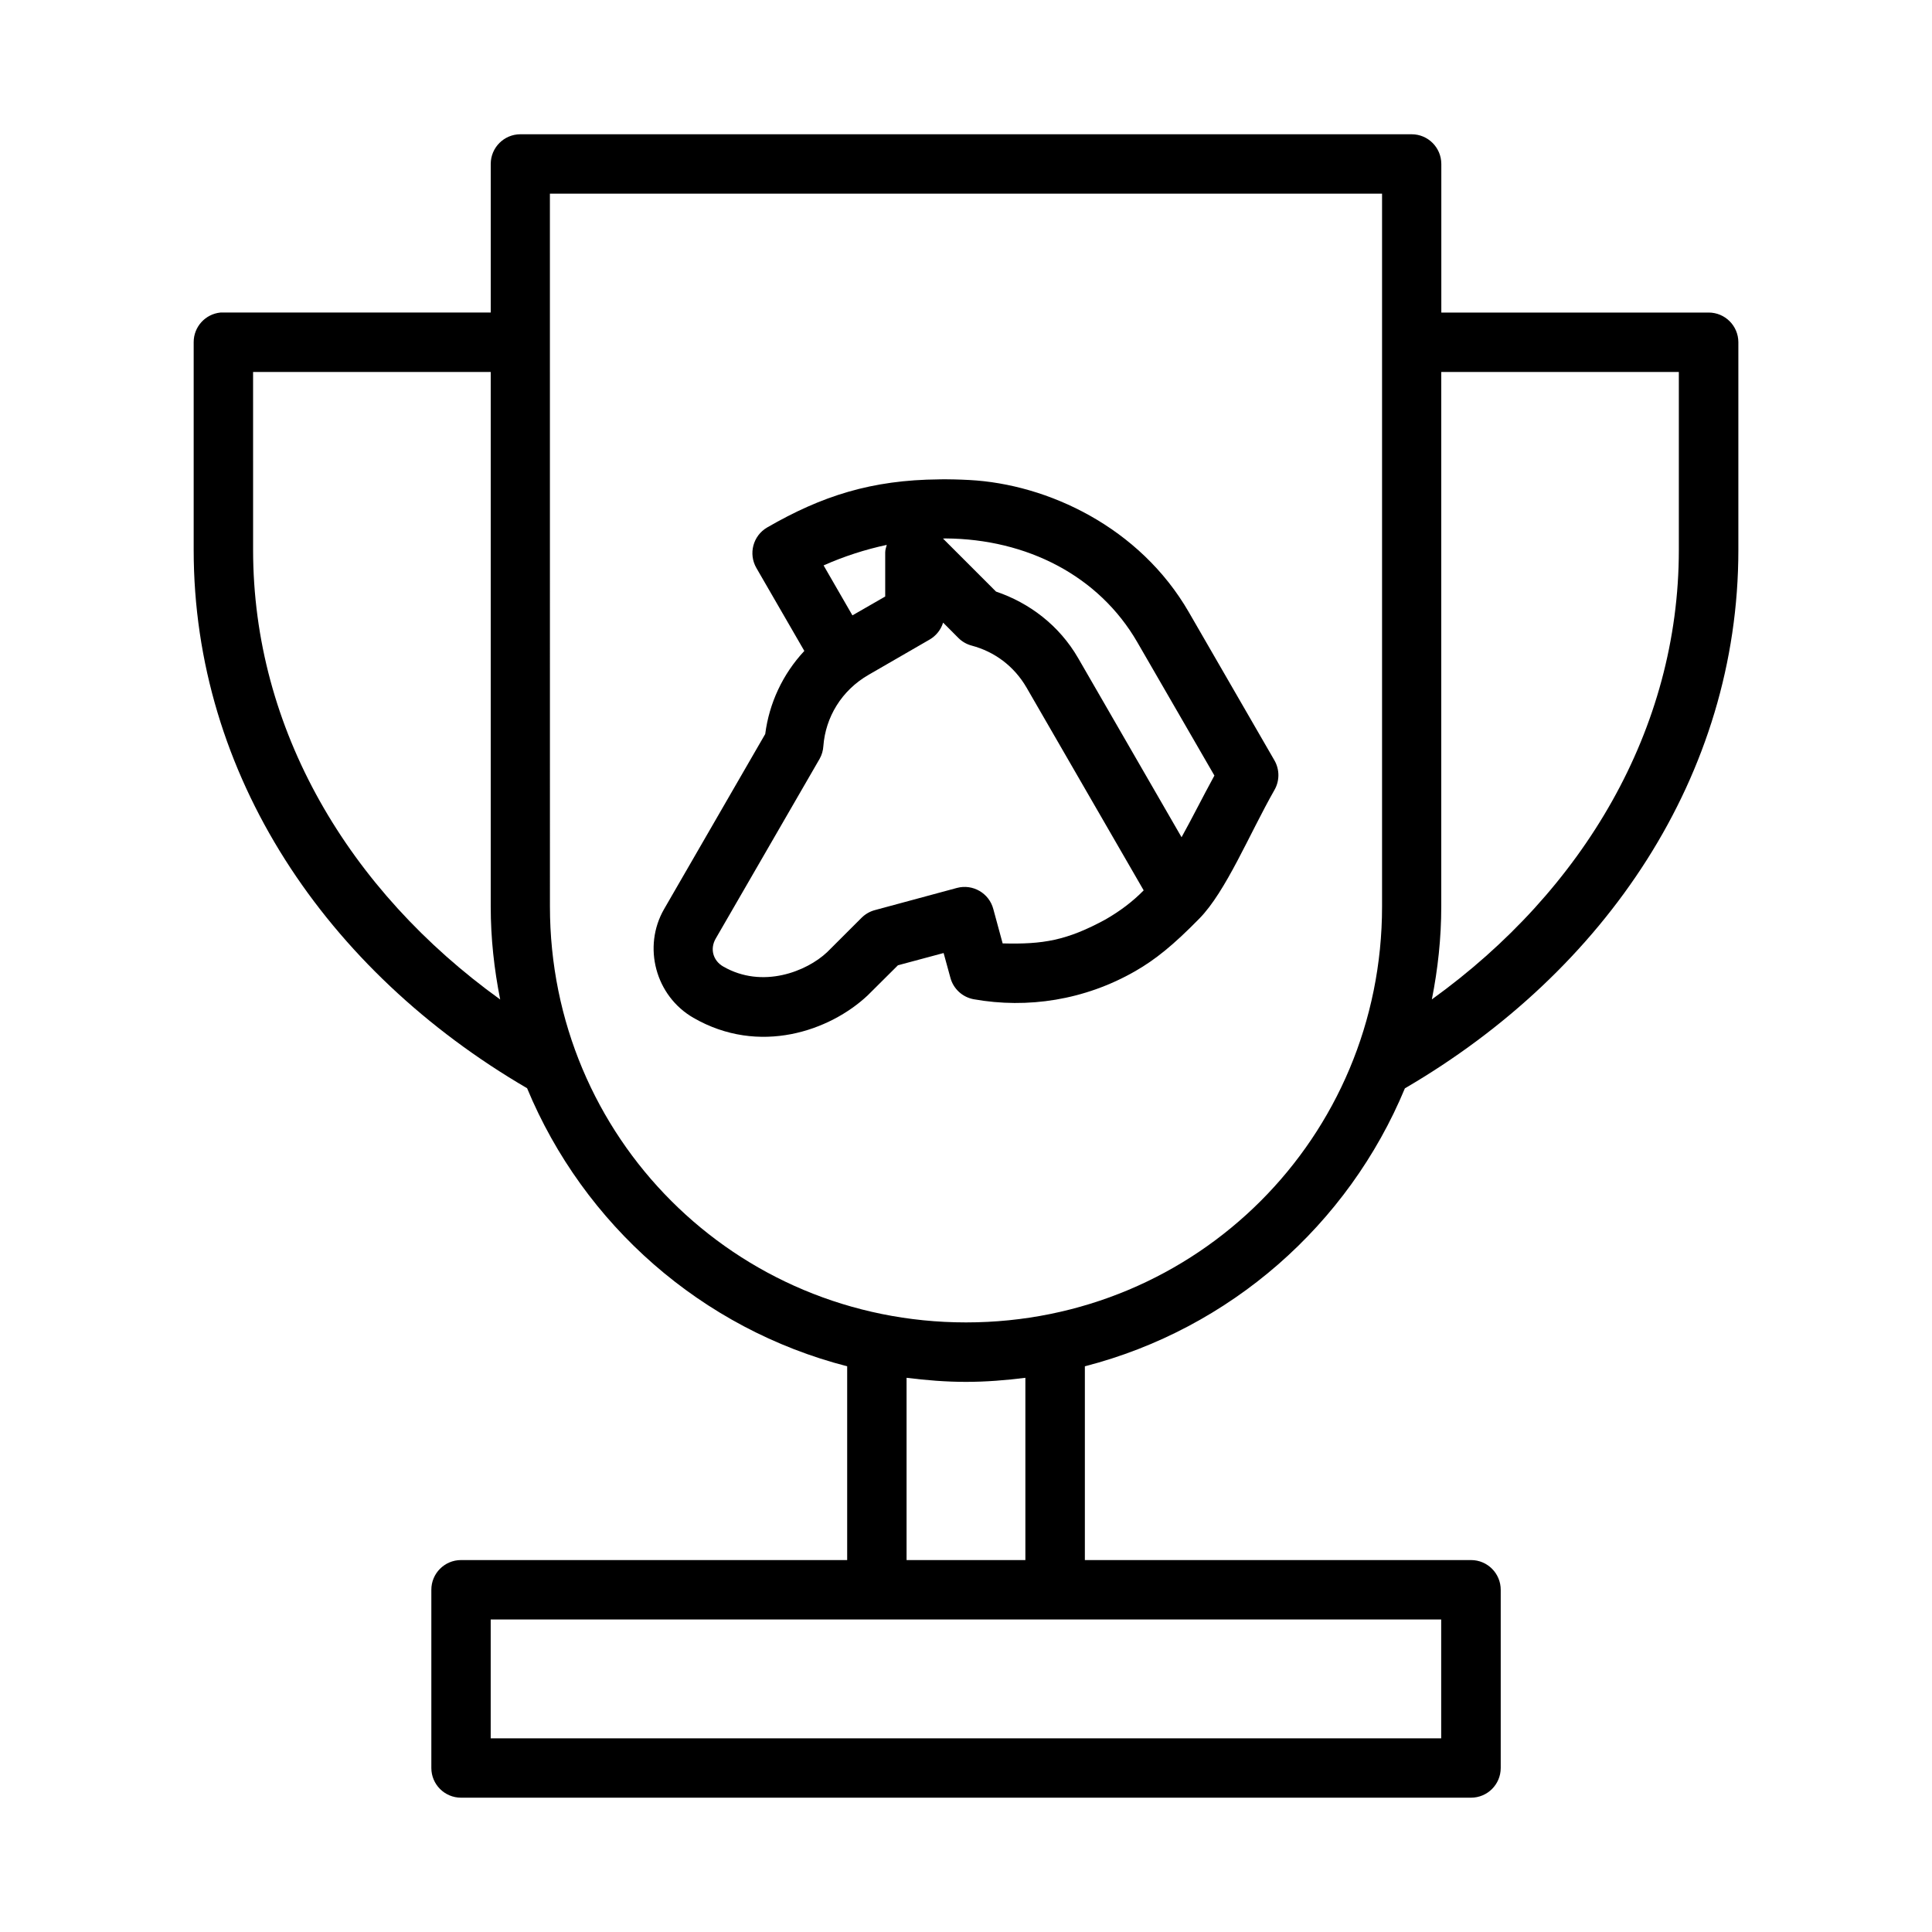 <?xml version="1.0" encoding="UTF-8"?>
<!-- Uploaded to: SVG Repo, www.svgrepo.com, Generator: SVG Repo Mixer Tools -->
<svg fill="#000000" width="800px" height="800px" version="1.1" viewBox="144 144 512 512" xmlns="http://www.w3.org/2000/svg">
 <g>
  <path d="m281.89 179.58c-4.324 0.02-7.824 3.519-7.84 7.84v39.406h-70.879c-0.25-0.012-0.504-0.012-0.754 0-4.027 0.406-7.094 3.797-7.09 7.844v55.09c0 59.598 35.074 111.55 88.359 142.63 14.996 36.152 46.289 63.781 84.824 73.691v51.352h-102.36c-4.348 0.016-7.859 3.555-7.84 7.902v47.23c0.016 4.324 3.516 7.824 7.84 7.84h267.7c4.332-0.008 7.84-3.512 7.856-7.84v-47.23c0.016-4.352-3.504-7.894-7.856-7.902h-102.35v-51.352c38.52-9.914 69.805-37.527 84.809-73.66 53.297-31.082 88.375-83.059 88.375-142.66v-55.09c-0.02-4.332-3.527-7.832-7.856-7.844h-70.863v-39.406h-0.004c-0.016-4.328-3.523-7.832-7.856-7.84zm7.84 15.746 220.53-0.004v188.91c0 61.184-49.051 110.22-110.25 110.22s-110.27-49.039-110.27-110.22zm-78.66 47.246h62.977v141.66c0 8.453 0.922 16.668 2.508 24.645-40.172-28.93-65.48-71.598-65.48-119.12zm314.88 0h62.961v47.188c0 47.516-25.297 90.168-65.453 119.09 1.578-7.969 2.492-16.176 2.492-24.617zm-141.7 266.56c5.168 0.645 10.402 1.078 15.742 1.078 5.348 0 10.574-0.43 15.742-1.078v48.309l-31.484-0.004zm-110.21 64.051h251.89v31.488h-251.89z"/>
  <path d="m392.87 271.04c-17.91 0.148-31.07 4.375-45.57 12.746-3.75 2.188-5.019 6.992-2.844 10.746l12.699 21.973c-5.746 6.148-9.316 13.875-10.363 22.016l-26.785 46.371c-5.789 10.02-2.285 23.047 7.734 28.828 17.48 10.094 36.227 3.449 46.203-5.934l0.18-0.18 7.84-7.797 12.102-3.246 1.801 6.566c0.793 2.941 3.211 5.152 6.211 5.688 14.18 2.523 29.355 0.27 42.836-7.488 5.219-3.016 9.855-6.691 16.922-13.895 7.066-7.199 13.219-22.32 19.887-34.047 1.418-2.441 1.418-5.461 0-7.902l-22.664-39.238c-13.023-22.559-37.406-33.945-58.18-35.039-2.769-0.148-5.438-0.207-7.996-0.18zm1.723 15.652c21.543 0.148 40.633 9.895 50.801 27.492l20.434 35.348c-3.215 5.894-5.93 11.348-8.703 16.344l-27.398-47.465c-5.016-8.684-12.949-14.656-21.773-17.637l-14.051-14.051c0.238 0 0.469-0.031 0.691-0.031zm-15.59 1.707c-0.18 0.656-0.414 1.305-0.414 2.016v11.668c-2.894 1.668-5.769 3.32-8.688 4.996l-7.641-13.238c5.402-2.406 11.082-4.231 16.742-5.441zm14.93 20.602 4.059 4.074c0.98 0.98 2.211 1.676 3.551 2.027 5.938 1.586 11.176 5.359 14.531 11.164l31.012 53.691c-2.965 3.012-6.238 5.473-10.102 7.703-10.293 5.594-16.57 6.633-27.273 6.352l-2.477-9.117c-1.117-4.207-5.434-6.707-9.641-5.582l-21.742 5.875c-1.34 0.355-2.555 1.066-3.535 2.043l-9.133 9.117c-5.41 5.09-17.125 9.793-27.535 3.781-2.703-1.562-3.543-4.68-1.984-7.379l27.551-47.664c0.582-1.035 0.914-2.184 0.984-3.367 0.578-7.606 4.766-14.719 11.977-18.879 5.879-3.391 10.055-5.816 16.207-9.363 1.699-0.996 2.969-2.59 3.551-4.473z"/>
 </g>
</svg>